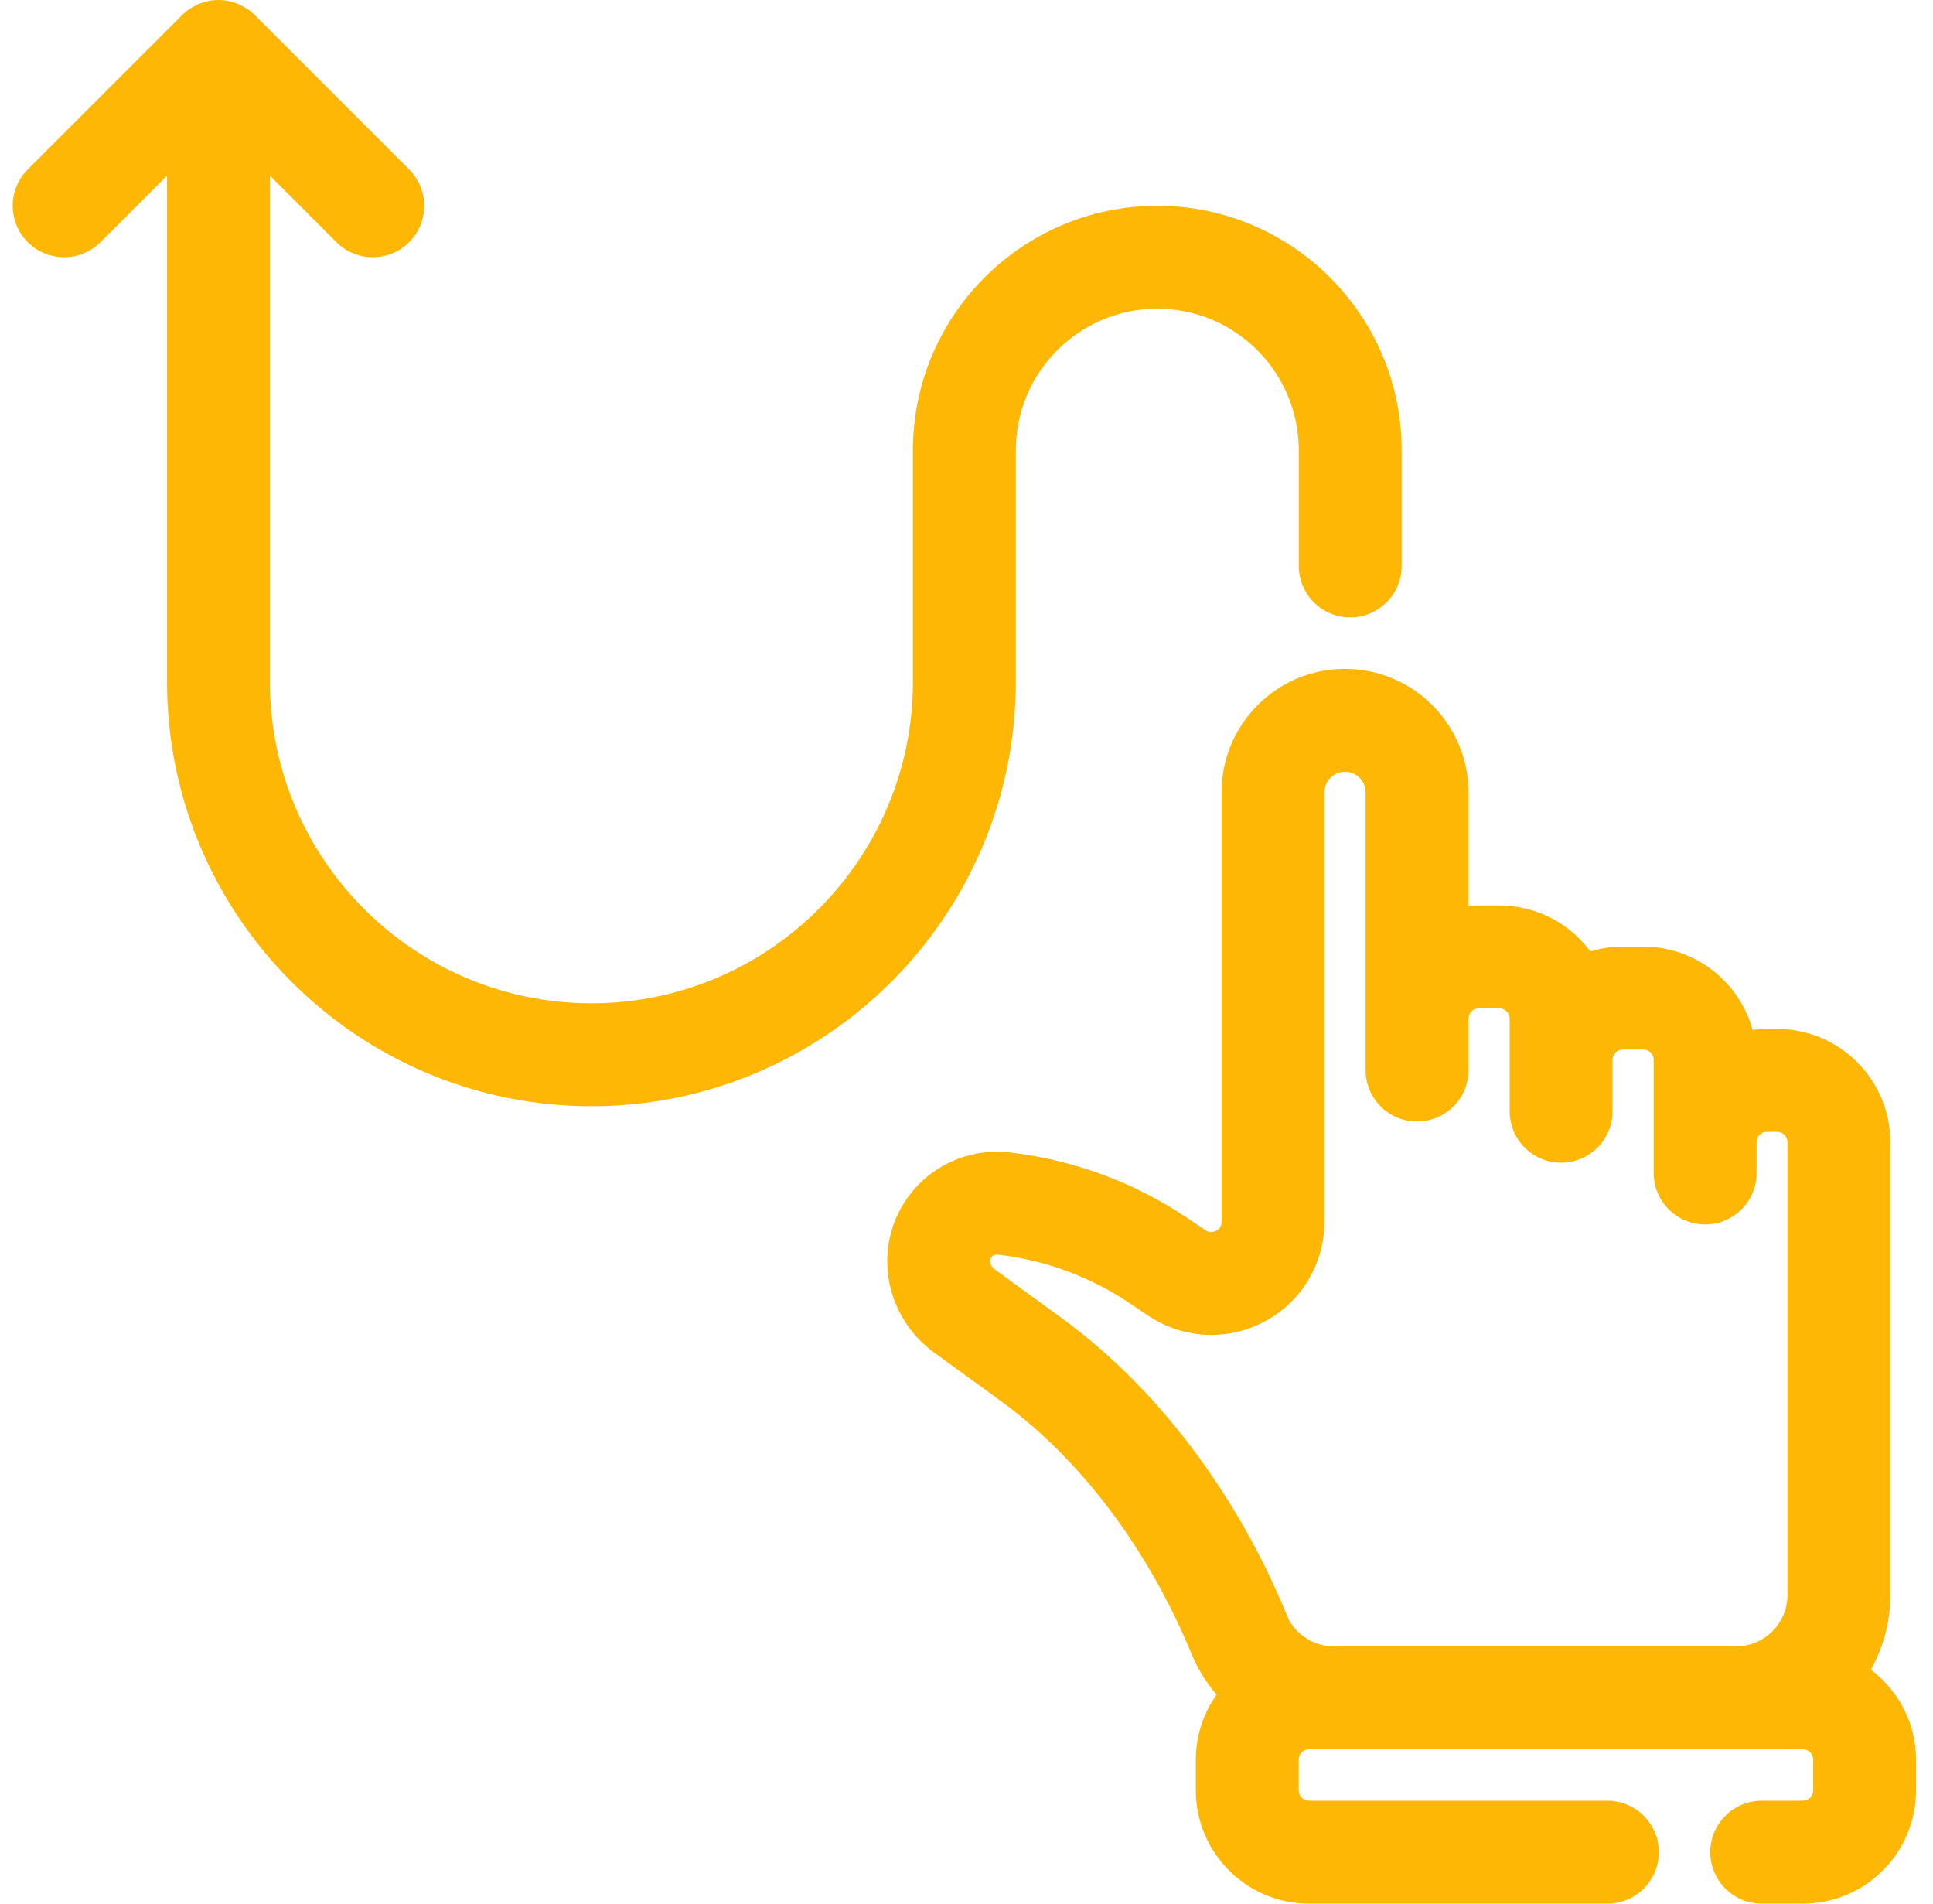 <svg width="65" height="64" viewBox="0 0 65 64" fill="none" xmlns="http://www.w3.org/2000/svg">
<path d="M62.912 56.134C63.328 55.39 63.565 54.532 63.565 53.621V38.398C63.565 36.3 61.858 34.593 59.76 34.593H59.414C59.251 34.593 59.09 34.603 58.932 34.623C58.49 33.011 57.012 31.825 55.262 31.825H54.57C54.191 31.825 53.824 31.88 53.477 31.985C52.783 31.049 51.671 30.441 50.419 30.441H49.727C49.61 30.441 49.495 30.446 49.381 30.457V26.638C49.38 24.353 47.52 22.491 45.235 22.487C45.233 22.487 45.231 22.487 45.229 22.487C44.121 22.487 43.08 22.918 42.296 23.701C41.51 24.485 41.078 25.529 41.078 26.639V41.074C41.078 41.212 41.016 41.314 40.894 41.38C40.772 41.444 40.653 41.438 40.539 41.361L39.873 40.913C38.151 39.764 36.156 39.021 34.105 38.764L33.991 38.749C32.807 38.597 31.621 39.032 30.816 39.9C30.014 40.764 29.674 41.969 29.906 43.126C30.096 44.069 30.628 44.901 31.407 45.468L33.662 47.108C36.303 49.028 38.561 52.006 40.021 55.492L40.138 55.768C40.34 56.211 40.603 56.614 40.909 56.975C40.473 57.594 40.212 58.344 40.212 59.156V60.194C40.212 62.292 41.92 64 44.018 64H54.051C55.006 64 55.781 63.225 55.781 62.27C55.781 61.315 55.006 60.54 54.051 60.54H44.018C43.827 60.54 43.672 60.385 43.672 60.194V59.156C43.672 58.965 43.827 58.81 44.018 58.81H44.862H58.376H60.625C60.816 58.81 60.971 58.965 60.971 59.156V60.194C60.971 60.385 60.816 60.54 60.625 60.54H59.241C58.286 60.54 57.511 61.315 57.511 62.27C57.511 63.225 58.286 64 59.241 64H60.625C62.723 64 64.43 62.292 64.43 60.194V59.156C64.43 57.919 63.828 56.831 62.912 56.134ZM44.862 55.351C44.186 55.351 43.568 54.953 43.308 54.385L43.212 54.155C41.512 50.094 38.843 46.598 35.697 44.31L33.443 42.67C33.368 42.616 33.316 42.536 33.298 42.444C33.293 42.417 33.277 42.335 33.351 42.254C33.397 42.205 33.456 42.18 33.522 42.18C33.535 42.18 33.546 42.181 33.559 42.181L33.672 42.196C35.195 42.386 36.675 42.937 37.946 43.787L38.608 44.231C39.778 45.017 41.277 45.094 42.52 44.432C43.764 43.77 44.537 42.484 44.537 41.074V26.639C44.537 26.389 44.664 26.224 44.74 26.149C44.816 26.074 44.98 25.947 45.229 25.947C45.61 25.947 45.921 26.258 45.921 26.639V34.247V35.977C45.921 36.931 46.696 37.706 47.651 37.706C48.606 37.706 49.381 36.931 49.381 35.977V34.247C49.381 34.056 49.535 33.901 49.727 33.901H50.419C50.61 33.901 50.765 34.056 50.765 34.247V35.63V37.36C50.765 38.315 51.539 39.09 52.494 39.09C53.449 39.09 54.224 38.315 54.224 37.36V35.63C54.224 35.439 54.379 35.285 54.57 35.285H55.262C55.453 35.285 55.608 35.44 55.608 35.63V38.398V39.436C55.608 40.391 56.383 41.166 57.338 41.166C58.293 41.166 59.068 40.391 59.068 39.436V38.398C59.068 38.207 59.223 38.052 59.414 38.052H59.76C59.951 38.052 60.106 38.207 60.106 38.398V53.621C60.106 54.575 59.33 55.351 58.376 55.351H44.862Z" fill="#FEB705"/>
<path d="M34.159 22.92V15.136C34.159 12.512 36.293 10.378 38.916 10.378C41.539 10.378 43.673 12.512 43.673 15.136V19.028C43.673 19.983 44.448 20.757 45.403 20.757C46.358 20.757 47.133 19.983 47.133 19.028V15.136C47.133 10.605 43.446 6.919 38.916 6.919C34.386 6.919 30.699 10.605 30.699 15.136V22.92C30.699 28.882 25.85 33.731 19.888 33.731C13.926 33.731 9.076 28.882 9.076 22.92V5.905L11.313 8.142C11.65 8.48 12.093 8.649 12.536 8.649C12.979 8.649 13.422 8.48 13.759 8.142C14.434 7.466 14.434 6.371 13.759 5.696L8.57 0.507C8.49 0.427 8.401 0.354 8.306 0.291C8.262 0.261 8.215 0.242 8.169 0.216C8.115 0.187 8.064 0.155 8.008 0.132C7.95 0.107 7.89 0.094 7.83 0.076C7.781 0.062 7.735 0.043 7.685 0.033C7.461 -0.011 7.23 -0.011 7.006 0.033C6.956 0.043 6.91 0.062 6.861 0.076C6.801 0.094 6.742 0.107 6.684 0.132C6.627 0.155 6.576 0.188 6.522 0.217C6.477 0.242 6.43 0.261 6.387 0.291C6.292 0.355 6.203 0.427 6.123 0.507L0.934 5.696C0.258 6.371 0.258 7.466 0.934 8.142C1.609 8.817 2.705 8.817 3.38 8.142L5.617 5.905V22.92C5.617 30.789 12.019 37.191 19.888 37.191C27.757 37.191 34.159 30.789 34.159 22.92Z" fill="#FEB705"/>
</svg>
